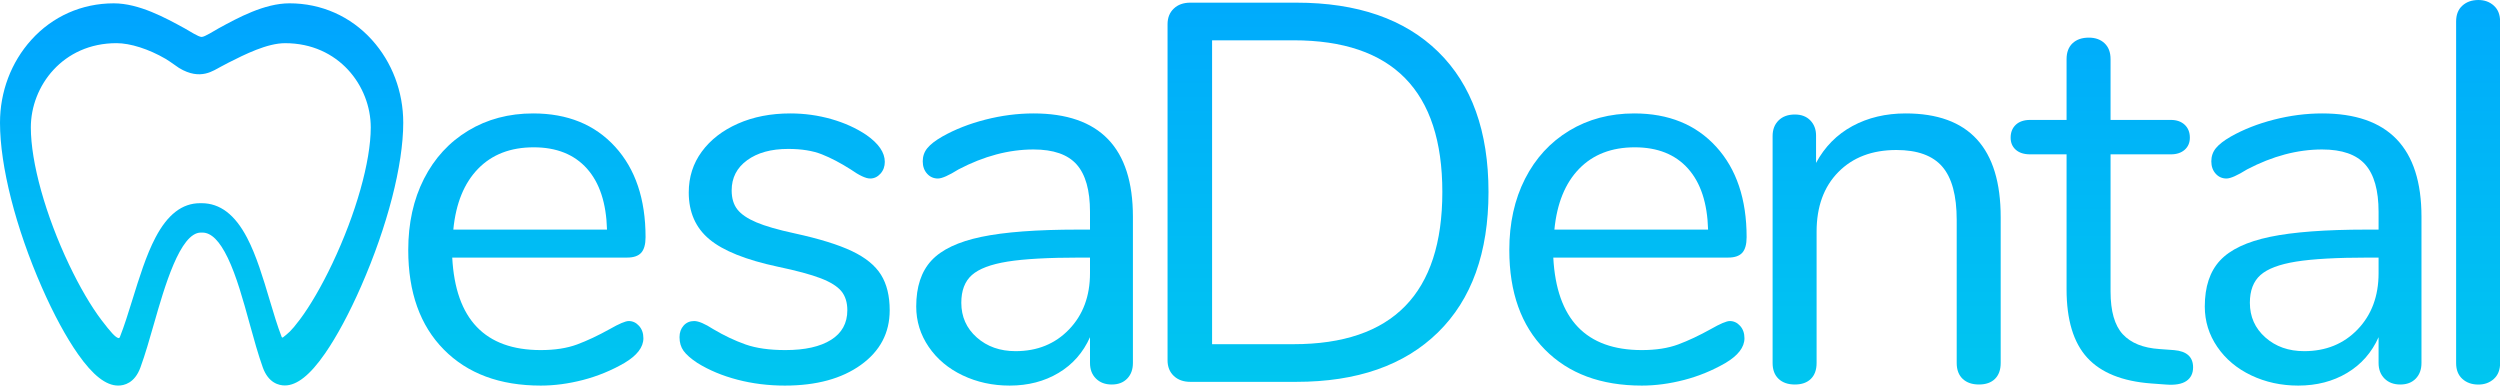 <svg width="188" height="29" viewBox="0 0 188 29" version="1.1" xmlns="http://www.w3.org/2000/svg" xmlns:xlink="http://www.w3.org/1999/xlink">
<title>mesadental1</title>
<desc>Created using Figma</desc>
<g id="Canvas" transform="translate(-13148 1683)">
<g id="mesadental1">
<g id="Group">
<g id="Vector">
<use xlink:href="#path0_fill" transform="translate(13178.7 -1674.47)" fill="url(#paint0_linear)"/>
</g>
<g id="Vector">
<use xlink:href="#path1_fill" transform="translate(13199.1 -1674.47)" fill="url(#paint1_linear)"/>
</g>
<g id="Vector">
<use xlink:href="#path2_fill" transform="translate(13216.9 -1674.47)" fill="url(#paint2_linear)"/>
</g>
<g id="Vector">
<use xlink:href="#path3_fill" transform="translate(13235.8 -1682.8)" fill="url(#paint3_linear)"/>
</g>
<g id="Vector">
<use xlink:href="#path4_fill" transform="translate(13261.5 -1674.47)" fill="url(#paint4_linear)"/>
</g>
<g id="Vector">
<use xlink:href="#path5_fill" transform="translate(13281.3 -1674.47)" fill="url(#paint5_linear)"/>
</g>
<g id="Vector">
<use xlink:href="#path6_fill" transform="translate(13299.2 -1680.17)" fill="url(#paint6_linear)"/>
</g>
<g id="Vector">
<use xlink:href="#path7_fill" transform="translate(13313.8 -1674.47)" fill="url(#paint7_linear)"/>
</g>
<g id="Vector">
<use xlink:href="#path8_fill" transform="translate(13332.7 -1683)" fill="url(#paint8_linear)"/>
</g>
</g>
<g id="Vector">
<use xlink:href="#path9_fill" transform="translate(13148 -1682.75)" fill="url(#paint9_linear)"/>
</g>
</g>
</g>
<defs>
<linearGradient id="paint0_linear" x1="0" y1="0" x2="1" y2="0" gradientUnits="userSpaceOnUse" gradientTransform="matrix(0 -77.445 78.196 0 -30.175 48.641)">
<stop offset="0.094" stop-color="#00DAE7"/>
<stop offset="0.828" stop-color="#00A4FF"/>
</linearGradient>
<linearGradient id="paint1_linear" x1="0" y1="0" x2="1" y2="0" gradientUnits="userSpaceOnUse" gradientTransform="matrix(0 -77.445 78.196 0 -31.196 48.641)">
<stop offset="0.094" stop-color="#00DAE7"/>
<stop offset="0.828" stop-color="#00A4FF"/>
</linearGradient>
<linearGradient id="paint2_linear" x1="0" y1="0" x2="1" y2="0" gradientUnits="userSpaceOnUse" gradientTransform="matrix(0 -77.445 78.196 0 -30.95 48.641)">
<stop offset="0.094" stop-color="#00DAE7"/>
<stop offset="0.828" stop-color="#00A4FF"/>
</linearGradient>
<linearGradient id="paint3_linear" x1="0" y1="0" x2="1" y2="0" gradientUnits="userSpaceOnUse" gradientTransform="matrix(0 -77.445 78.196 0 -27.03 56.972)">
<stop offset="0.094" stop-color="#00DAE7"/>
<stop offset="0.828" stop-color="#00A4FF"/>
</linearGradient>
<linearGradient id="paint4_linear" x1="0" y1="0" x2="1" y2="0" gradientUnits="userSpaceOnUse" gradientTransform="matrix(0 -77.445 78.196 0 -30.174 48.641)">
<stop offset="0.094" stop-color="#00DAE7"/>
<stop offset="0.828" stop-color="#00A4FF"/>
</linearGradient>
<linearGradient id="paint5_linear" x1="0" y1="0" x2="1" y2="0" gradientUnits="userSpaceOnUse" gradientTransform="matrix(0 -77.445 78.196 0 -30.522 48.641)">
<stop offset="0.094" stop-color="#00DAE7"/>
<stop offset="0.828" stop-color="#00A4FF"/>
</linearGradient>
<linearGradient id="paint6_linear" x1="0" y1="0" x2="1" y2="0" gradientUnits="userSpaceOnUse" gradientTransform="matrix(0 -77.445 78.196 0 -32.238 54.343)">
<stop offset="0.094" stop-color="#00DAE7"/>
<stop offset="0.828" stop-color="#00A4FF"/>
</linearGradient>
<linearGradient id="paint7_linear" x1="0" y1="0" x2="1" y2="0" gradientUnits="userSpaceOnUse" gradientTransform="matrix(0 -77.445 78.196 0 -30.95 48.641)">
<stop offset="0.094" stop-color="#00DAE7"/>
<stop offset="0.828" stop-color="#00A4FF"/>
</linearGradient>
<linearGradient id="paint8_linear" x1="0" y1="0" x2="1" y2="0" gradientUnits="userSpaceOnUse" gradientTransform="matrix(0 -77.445 78.196 0 -37.444 57.175)">
<stop offset="0.094" stop-color="#00DAE7"/>
<stop offset="0.828" stop-color="#00A4FF"/>
</linearGradient>
<linearGradient id="paint9_linear" x1="0" y1="0" x2="1" y2="0" gradientUnits="userSpaceOnUse" gradientTransform="matrix(0 -49.688 50.17 0 -9.924 41.825)">
<stop offset="0.094" stop-color="#00DAE7"/>
<stop offset="0.828" stop-color="#00A4FF"/>
</linearGradient>
<path id="path0_fill" d="M 17.356 15.976C 17.573 16.219 17.683 16.529 17.683 16.907C 17.683 17.581 17.206 18.201 16.254 18.767C 15.274 19.333 14.238 19.758 13.15 20.041C 12.061 20.324 10.999 20.466 9.965 20.466C 6.887 20.466 4.458 19.563 2.675 17.756C 0.892 15.95 1.90405e-06 13.455 1.90405e-06 10.273C 1.90405e-06 8.251 0.394 6.465 1.184 4.914C 1.974 3.364 3.083 2.158 4.513 1.294C 5.942 0.431 7.569 3.94297e-07 9.393 3.94297e-07C 11.979 3.94297e-07 14.034 0.836 15.559 2.508C 17.084 4.18 17.846 6.445 17.846 9.303C 17.846 9.842 17.737 10.233 17.52 10.476C 17.301 10.718 16.948 10.84 16.458 10.84L 3.308 10.84C 3.553 15.477 5.772 17.796 9.965 17.796C 11.026 17.796 11.938 17.655 12.701 17.372C 13.463 17.088 14.279 16.704 15.151 16.219C 15.859 15.815 16.335 15.612 16.58 15.612C 16.88 15.612 17.138 15.734 17.356 15.976ZM 5.248 4.165C 4.2 5.244 3.58 6.768 3.39 8.736L 14.947 8.736C 14.892 6.74 14.389 5.211 13.436 4.145C 12.482 3.081 11.149 2.548 9.434 2.548C 7.691 2.548 6.295 3.087 5.248 4.165Z"/>
<path id="path1_fill" d="M 4.349 20.021C 3.219 19.725 2.218 19.307 1.348 18.767C 0.858 18.444 0.51 18.14 0.306 17.857C 0.102 17.574 -1.48862e-06 17.23 -1.48862e-06 16.826C -1.48862e-06 16.476 0.102 16.185 0.306 15.956C 0.51 15.727 0.776 15.612 1.102 15.612C 1.429 15.612 1.905 15.815 2.532 16.219C 3.348 16.704 4.158 17.088 4.962 17.372C 5.764 17.655 6.765 17.796 7.963 17.796C 9.434 17.796 10.577 17.54 11.394 17.028C 12.21 16.516 12.619 15.774 12.619 14.803C 12.619 14.211 12.469 13.732 12.17 13.367C 11.87 13.004 11.353 12.68 10.618 12.397C 9.883 12.114 8.807 11.824 7.392 11.527C 4.995 11.015 3.28 10.328 2.246 9.464C 1.211 8.602 0.694 7.429 0.694 5.946C 0.694 4.787 1.021 3.761 1.675 2.872C 2.328 1.982 3.233 1.281 4.391 0.768C 5.547 0.257 6.861 3.94297e-07 8.331 3.94297e-07C 9.393 3.94297e-07 10.421 0.142 11.415 0.425C 12.408 0.708 13.287 1.106 14.049 1.618C 14.975 2.265 15.437 2.939 15.437 3.64C 15.437 3.991 15.329 4.287 15.111 4.53C 14.892 4.773 14.634 4.894 14.335 4.894C 14.008 4.894 13.519 4.665 12.865 4.206C 12.102 3.721 11.381 3.344 10.7 3.074C 10.02 2.805 9.176 2.669 8.168 2.669C 6.888 2.669 5.861 2.953 5.085 3.519C 4.309 4.085 3.921 4.841 3.921 5.784C 3.921 6.377 4.064 6.856 4.35 7.22C 4.636 7.584 5.112 7.907 5.779 8.19C 6.446 8.473 7.406 8.75 8.658 9.02C 10.51 9.424 11.946 9.869 12.967 10.354C 13.988 10.84 14.716 11.433 15.152 12.134C 15.588 12.835 15.805 13.725 15.805 14.803C 15.805 16.502 15.084 17.871 13.641 18.909C 12.198 19.947 10.292 20.466 7.924 20.466C 6.67 20.466 5.479 20.317 4.349 20.021Z"/>
<path id="path2_fill" d="M 16.295 7.766L 16.295 18.767C 16.295 19.252 16.152 19.644 15.866 19.94C 15.579 20.237 15.192 20.385 14.702 20.385C 14.212 20.385 13.816 20.237 13.518 19.94C 13.217 19.644 13.068 19.252 13.068 18.767L 13.068 16.826C 12.551 17.985 11.761 18.882 10.7 19.515C 9.638 20.149 8.413 20.466 7.024 20.466C 5.745 20.466 4.567 20.209 3.492 19.697C 2.416 19.185 1.565 18.471 0.939 17.554C 0.313 16.637 6.92381e-08 15.626 6.92381e-08 14.52C 6.92381e-08 13.038 0.381 11.885 1.144 11.062C 1.906 10.24 3.158 9.646 4.901 9.282C 6.643 8.918 9.067 8.736 12.17 8.736L 13.068 8.736L 13.068 7.402C 13.068 5.784 12.735 4.597 12.068 3.842C 11.4 3.088 10.318 2.71 8.82 2.71C 6.969 2.71 5.091 3.209 3.185 4.206C 2.45 4.665 1.932 4.894 1.633 4.894C 1.307 4.894 1.034 4.773 0.817 4.53C 0.598 4.287 0.49 3.978 0.49 3.6C 0.49 3.223 0.605 2.892 0.837 2.609C 1.068 2.326 1.442 2.036 1.96 1.739C 2.913 1.2 3.995 0.775 5.207 0.465C 6.418 0.156 7.623 4.85689e-07 8.82 4.85689e-07C 13.803 -0.001 16.295 2.589 16.295 7.766ZM 11.496 16.239C 12.544 15.147 13.068 13.738 13.068 12.012L 13.068 10.84L 12.333 10.84C 9.936 10.84 8.113 10.941 6.861 11.143C 5.608 11.345 4.717 11.682 4.185 12.154C 3.654 12.626 3.39 13.321 3.39 14.237C 3.39 15.289 3.778 16.158 4.553 16.846C 5.329 17.534 6.303 17.877 7.473 17.877C 9.107 17.877 10.448 17.331 11.496 16.239Z"/>
<path id="path3_fill" d="M 0.47 28.07C 0.156 27.773 6.92381e-07 27.382 6.92381e-07 26.897L 6.92381e-07 1.618C 6.92381e-07 1.133 0.156 0.742 0.47 0.445C 0.782 0.148 1.197 -1.71434e-08 1.715 -1.71434e-08L 9.679 -1.71434e-08C 14.279 -1.71434e-08 17.839 1.234 20.358 3.701C 22.876 6.168 24.135 9.681 24.135 14.237C 24.135 18.794 22.869 22.313 20.337 24.794C 17.805 27.275 14.251 28.515 9.679 28.515L 1.715 28.515C 1.198 28.515 0.782 28.366 0.47 28.07ZM 9.474 25.683C 16.934 25.683 20.664 21.868 20.664 14.237C 20.664 6.633 16.934 2.831 9.474 2.831L 3.349 2.831L 3.349 25.683L 9.474 25.683Z"/>
<path id="path4_fill" d="M 17.357 15.976C 17.575 16.219 17.683 16.529 17.683 16.907C 17.683 17.581 17.207 18.201 16.254 18.767C 15.274 19.333 14.239 19.758 13.15 20.041C 12.061 20.324 11 20.466 9.965 20.466C 6.887 20.466 4.458 19.563 2.675 17.756C 0.892 15.95 -5.53905e-07 13.455 -5.53905e-07 10.273C -5.53905e-07 8.251 0.394 6.465 1.184 4.914C 1.974 3.364 3.083 2.158 4.512 1.294C 5.942 0.431 7.569 3.94297e-07 9.393 3.94297e-07C 11.979 3.94297e-07 14.035 0.836 15.559 2.508C 17.083 4.18 17.846 6.445 17.846 9.303C 17.846 9.842 17.737 10.233 17.52 10.476C 17.301 10.718 16.948 10.84 16.457 10.84L 3.307 10.84C 3.552 15.477 5.771 17.796 9.964 17.796C 11.025 17.796 11.937 17.655 12.7 17.372C 13.461 17.088 14.279 16.704 15.15 16.219C 15.857 15.815 16.335 15.612 16.58 15.612C 16.88 15.612 17.139 15.734 17.357 15.976ZM 5.249 4.165C 4.201 5.244 3.581 6.768 3.391 8.736L 14.948 8.736C 14.893 6.74 14.39 5.211 13.437 4.145C 12.484 3.08 11.15 2.548 9.435 2.548C 7.692 2.548 6.296 3.087 5.249 4.165Z"/>
<path id="path5_fill" d="M 17.152 7.806L 17.152 18.767C 17.152 19.279 17.009 19.677 16.723 19.96C 16.437 20.243 16.035 20.384 15.518 20.384C 15.001 20.384 14.593 20.243 14.293 19.96C 13.994 19.677 13.844 19.279 13.844 18.767L 13.844 8.008C 13.844 6.175 13.483 4.84 12.762 4.004C 12.041 3.169 10.89 2.75 9.311 2.75C 7.486 2.75 6.03 3.303 4.942 4.409C 3.852 5.515 3.308 7.011 3.308 8.898L 3.308 18.767C 3.308 19.28 3.165 19.677 2.879 19.96C 2.593 20.243 2.191 20.385 1.674 20.385C 1.157 20.385 0.749 20.243 0.45 19.96C 0.15 19.677 2.14638e-06 19.28 2.14638e-06 18.767L 2.14638e-06 1.699C 2.14638e-06 1.213 0.15 0.822 0.45 0.526C 0.749 0.23 1.157 0.081 1.674 0.081C 2.164 0.081 2.552 0.23 2.838 0.526C 3.124 0.823 3.267 1.2 3.267 1.658L 3.267 3.721C 3.92 2.508 4.833 1.585 6.003 0.95C 7.173 0.317 8.508 4.85216e-07 10.006 4.85216e-07C 14.769 -0.001 17.152 2.602 17.152 7.806Z"/>
<path id="path6_fill" d="M 13.72 24.794C 13.72 25.252 13.55 25.596 13.21 25.825C 12.87 26.054 12.359 26.141 11.679 26.088L 10.577 26.007C 8.398 25.845 6.792 25.198 5.758 24.066C 4.723 22.933 4.206 21.221 4.206 18.929L 4.206 8.777L 1.47 8.777C 1.007 8.777 0.646 8.662 0.388 8.433C 0.129 8.204 3.87733e-06 7.901 3.87733e-06 7.523C 3.87733e-06 7.119 0.129 6.795 0.388 6.552C 0.646 6.31 1.007 6.188 1.47 6.188L 4.206 6.188L 4.206 1.618C 4.206 1.106 4.356 0.708 4.655 0.425C 4.955 0.142 5.363 1.5429e-07 5.88 1.5429e-07C 6.371 1.5429e-07 6.766 0.142 7.064 0.425C 7.364 0.708 7.514 1.106 7.514 1.618L 7.514 6.188L 12.047 6.188C 12.483 6.188 12.829 6.31 13.089 6.552C 13.347 6.795 13.477 7.119 13.477 7.523C 13.477 7.901 13.347 8.204 13.089 8.433C 12.829 8.662 12.483 8.777 12.047 8.777L 7.514 8.777L 7.514 19.091C 7.514 20.574 7.82 21.645 8.433 22.306C 9.045 22.967 9.965 23.337 11.19 23.418L 12.292 23.499C 13.244 23.58 13.72 24.012 13.72 24.794Z"/>
<path id="path7_fill" d="M 16.295 7.766L 16.295 18.767C 16.295 19.252 16.152 19.644 15.866 19.94C 15.58 20.237 15.192 20.385 14.702 20.385C 14.212 20.385 13.816 20.237 13.518 19.94C 13.219 19.644 13.069 19.252 13.069 18.767L 13.069 16.826C 12.552 17.985 11.761 18.882 10.7 19.515C 9.638 20.149 8.413 20.466 7.025 20.466C 5.745 20.466 4.568 20.209 3.492 19.697C 2.416 19.185 1.565 18.471 0.939 17.554C 0.313 16.637 7.33924e-06 15.626 7.33924e-06 14.52C 7.33924e-06 13.038 0.381 11.885 1.145 11.062C 1.906 10.24 3.159 9.646 4.901 9.282C 6.644 8.918 9.067 8.736 12.17 8.736L 13.069 8.736L 13.069 7.402C 13.069 5.784 12.735 4.597 12.068 3.842C 11.4 3.088 10.318 2.71 8.821 2.71C 6.969 2.71 5.091 3.209 3.185 4.206C 2.45 4.665 1.932 4.894 1.634 4.894C 1.307 4.894 1.034 4.773 0.817 4.53C 0.599 4.287 0.491 3.978 0.491 3.6C 0.491 3.223 0.606 2.892 0.837 2.609C 1.069 2.326 1.443 2.036 1.96 1.739C 2.913 1.2 3.995 0.775 5.207 0.465C 6.418 0.156 7.623 4.85689e-07 8.821 4.85689e-07C 13.803 -0.001 16.295 2.589 16.295 7.766ZM 11.497 16.239C 12.544 15.147 13.069 13.738 13.069 12.012L 13.069 10.84L 12.333 10.84C 9.937 10.84 8.114 10.941 6.862 11.143C 5.609 11.345 4.717 11.682 4.186 12.154C 3.656 12.626 3.39 13.321 3.39 14.237C 3.39 15.289 3.778 16.158 4.555 16.846C 5.33 17.534 6.304 17.877 7.473 17.877C 9.108 17.877 10.448 17.331 11.497 16.239Z"/>
<path id="path8_fill" d="M 0.47 28.494C 0.156 28.211 -4.43124e-06 27.814 -4.43124e-06 27.301L -4.43124e-06 1.618C -4.43124e-06 1.106 0.156 0.708 0.47 0.425C 0.782 0.142 1.184 1.75719e-07 1.674 1.75719e-07C 2.137 1.75719e-07 2.525 0.142 2.838 0.425C 3.151 0.708 3.308 1.106 3.308 1.618L 3.308 27.301C 3.308 27.814 3.151 28.211 2.838 28.494C 2.525 28.777 2.137 28.919 1.674 28.919C 1.184 28.919 0.782 28.777 0.47 28.494Z"/>
<path id="path9_fill" d="M 21.768 0C 19.883 0 17.895 1.086 16.442 1.88C 16.095 2.069 15.402 2.528 15.161 2.528C 14.922 2.528 14.231 2.071 13.885 1.881C 12.436 1.088 10.453 0.001 8.554 0.001C 6.155 0.001 3.952 0.978 2.352 2.752C 0.835 4.434 0 6.646 0 8.98C 0 12.246 1.18 16.879 3.155 21.374C 4.034 23.377 4.973 25.109 5.868 26.384C 6.983 27.973 7.97 28.745 8.886 28.745C 9.325 28.745 10.128 28.569 10.56 27.384C 10.92 26.399 11.242 25.273 11.585 24.075C 12.364 21.353 13.54 17.24 15.105 17.24L 15.219 17.24C 15.887 17.24 16.512 17.862 17.129 19.142C 17.785 20.503 18.289 22.332 18.776 24.102C 19.104 25.288 19.413 26.407 19.762 27.38C 20.187 28.56 20.983 28.736 21.42 28.736C 22.332 28.736 23.319 27.952 24.436 26.34C 25.329 25.051 26.268 23.302 27.154 21.282C 29.139 16.752 30.324 12.153 30.324 8.98C 30.324 6.645 29.488 4.433 27.972 2.752C 26.371 0.977 24.168 0 21.768 0ZM 24.985 19.583C 24.191 21.255 23.323 22.749 22.542 23.79C 21.845 24.717 21.654 24.816 21.293 25.112C 21.246 25.15 21.201 25.133 21.18 25.083C 20.867 24.282 20.58 23.318 20.274 22.297C 19.787 20.662 19.281 18.971 18.583 17.635C 17.668 15.883 16.546 15.03 15.154 15.03L 15.046 15.03C 13.701 15.03 12.603 15.876 11.691 17.615C 10.995 18.938 10.472 20.63 9.963 22.27C 9.645 23.294 9.345 24.262 9.021 25.079C 9.007 25.115 8.984 25.194 8.895 25.17C 8.676 25.111 8.342 24.752 7.633 23.821C 6.851 22.793 5.987 21.316 5.2 19.663C 3.423 15.931 2.319 11.973 2.319 9.332C 2.319 6.217 4.729 2.996 8.759 2.996C 9.801 2.996 11.182 3.437 12.453 4.175C 12.636 4.282 12.903 4.469 13.161 4.65C 13.267 4.725 13.371 4.798 13.468 4.864C 15.1 5.848 16.069 5.031 16.631 4.753C 16.786 4.669 16.96 4.573 17.186 4.46C 18.41 3.842 20.086 2.997 21.441 2.997C 25.471 2.997 27.881 6.218 27.881 9.332C 27.881 11.892 26.771 15.82 24.985 19.583Z"/>
</defs>
</svg>
